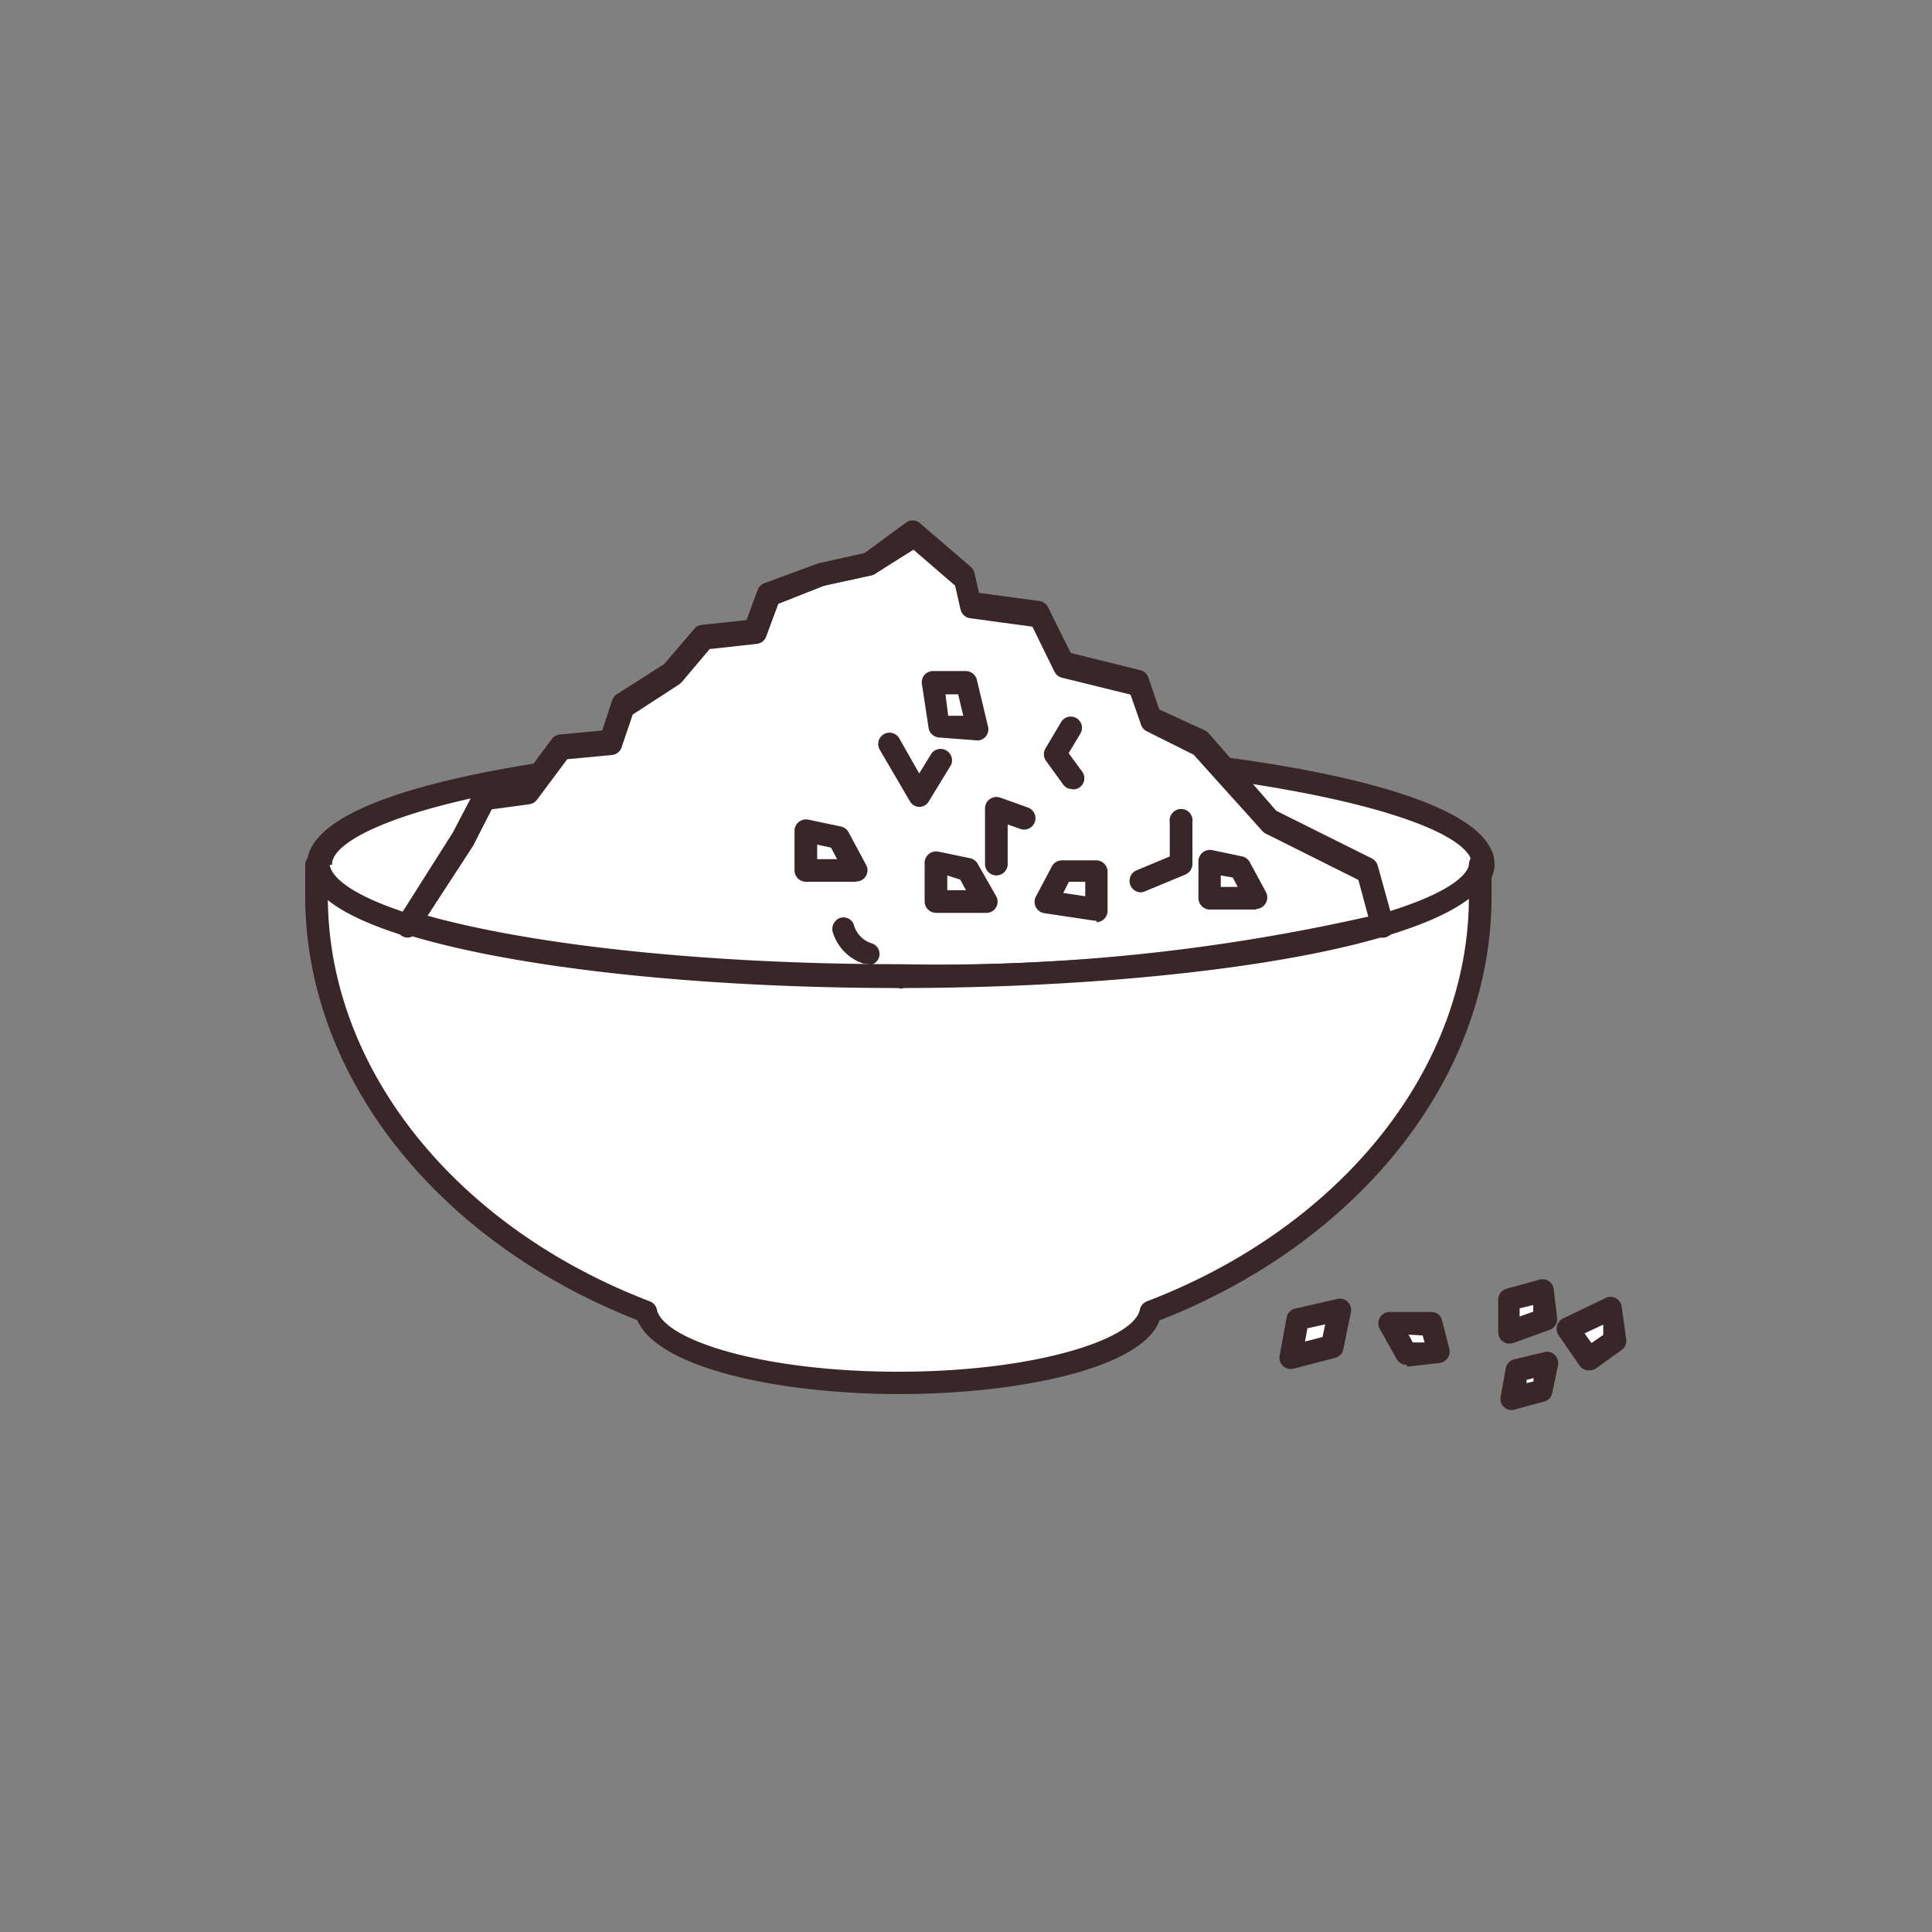 <?xml version="1.0" encoding="UTF-8"?> <svg xmlns="http://www.w3.org/2000/svg" id="Layer_1" data-name="Layer 1" viewBox="0 0 64 64"><rect x="0" y="0" width="64" height="64" fill="#808080" stroke="none"/><defs><style>.cls-1{fill:#fff;}.cls-2{fill:#382628;}</style></defs><title>Salt</title><path class="cls-1" d="M40.56,25.48c5.12.69,8.49,1.85,8.49,3.16,0,2.11-8.62,3.81-19.25,3.81s-19.25-1.71-19.25-3.81c0-1.22,2.87-2.3,7.35-3"></path><path class="cls-2" d="M29.8,32.83c-9.52,0-19.63-1.47-19.63-4.19,0-1.8,4.17-2.82,7.67-3.37a.37.37,0,0,1,.43.31A.37.37,0,0,1,18,26c-4.86.76-7,1.87-7,2.63,0,1.44,7.18,3.44,18.88,3.44s18.88-2,18.88-3.44c0-.85-2.52-2-8.16-2.79a.38.38,0,0,1,.1-.74c3.29.44,8.81,1.49,8.81,3.54C49.42,31.37,39.31,32.83,29.8,32.83Z"></path><path class="cls-1" d="M10.54,28.65q0,.51,0,1C10.5,35.74,15,41,21.41,43.44c.28,1.32,3.92,2.36,8.39,2.36s8.11-1,8.39-2.36C44.64,41,49.09,35.74,49.09,29.67q0-.52,0-1"></path><path class="cls-2" d="M29.8,46.18c-3.91,0-8-.84-8.69-2.45-6.68-2.62-11-8.12-11-14.05,0-.36,0-.71,0-1.06a.38.38,0,0,1,.41-.34.37.37,0,0,1,.34.41q0,.5,0,1c0,5.67,4.19,10.94,10.67,13.42a.38.38,0,0,1,.23.27c.21,1,3.48,2.06,8,2.06s7.81-1.07,8-2.06a.37.37,0,0,1,.23-.27c6.48-2.48,10.67-7.75,10.67-13.42q0-.5,0-1a.37.37,0,1,1,.75-.06c0,.35,0,.7,0,1.06,0,5.93-4.3,11.43-11,14.05C37.83,45.34,33.7,46.18,29.8,46.18Z"></path><path class="cls-1" d="M13.5,30.63l1.85-2.85.72-1.37,1.44-.2,1.08-1.48,1.65-.15.41-1.22,1.65-1.06,1-1.22L25,20.92l.46-1.25L27.28,19l1.56-.34,1.42-1L32,19.13l.21.91,2.26.3L35.25,22l2.47.61.41,1.22,1.65.76,2.3,2.63,3.23,1.61.49,1.77,0,0c-3.46,1-9.32,1.68-16,1.68-6.85,0-12.86-.71-16.27-1.78h0"></path><path class="cls-2" d="M29.8,32.68c-6.51,0-12.51-.64-16.13-1.71a.38.38,0,0,1-.54-.41.35.35,0,0,1,.06-.23.38.38,0,0,1,.15-.13L15,27.58l.7-1.34A.38.38,0,0,1,16,26l1.28-.17,1-1.35a.37.37,0,0,1,.27-.15l1.4-.13.33-1a.38.38,0,0,1,.15-.2L22,22l1-1.17a.37.37,0,0,1,.25-.13l1.48-.16.37-1a.38.38,0,0,1,.22-.22l1.79-.66,1.53-.34,1.36-1a.37.37,0,0,1,.46,0l1.7,1.46a.37.37,0,0,1,.12.2l.15.66,2,.27a.38.38,0,0,1,.29.21l.75,1.51,2.3.57a.37.37,0,0,1,.27.24l.36,1.06,1.5.69a.39.39,0,0,1,.13.09l2.25,2.58,3.17,1.58a.38.38,0,0,1,.19.24l.49,1.77a.38.38,0,0,1-.18.43l-.11.05C42.24,32,36.23,32.68,29.8,32.68ZM14.15,30.33c3.58,1,9.36,1.61,15.65,1.61a64.57,64.57,0,0,0,15.54-1.58L45,29.1l-3.08-1.54a.4.4,0,0,1-.11-.09L39.54,24.9,38,24.18a.38.38,0,0,1-.2-.22l-.35-1-2.27-.56a.38.38,0,0,1-.25-.2l-.73-1.49-2.06-.28a.38.38,0,0,1-.32-.29l-.18-.79-1.38-1.19L29,19a.38.38,0,0,1-.14.06l-1.56.34L25.78,20,25.39,21a.38.38,0,0,1-.31.24l-1.56.16-.93,1.1-.08.07-1.54,1-.37,1.09a.37.37,0,0,1-.32.25l-1.48.14-1,1.34a.38.38,0,0,1-.25.15l-1.25.17L15.68,28Z"></path><path class="cls-2" d="M13.5,31.06a.38.38,0,0,1-.31-.58L15,27.63l.7-1.34a.38.38,0,0,1,.28-.2l1.28-.17,1-1.35a.37.37,0,0,1,.27-.15l1.4-.13.33-1a.38.38,0,0,1,.15-.2l1.6-1,1-1.17a.37.37,0,0,1,.25-.13l1.48-.16.37-1a.37.37,0,0,1,.22-.22l1.79-.66,1.53-.34,1.36-1a.37.37,0,0,1,.46,0l1.7,1.46a.37.37,0,0,1,.12.2l.15.66,2,.27a.38.38,0,0,1,.29.21l.75,1.51,2.3.57a.37.37,0,0,1,.27.24l.36,1.06,1.5.69a.39.39,0,0,1,.13.09L42.31,27l3.17,1.58a.38.38,0,0,1,.19.24l.49,1.77a.37.37,0,1,1-.72.2L45,29.15l-3.08-1.54a.4.4,0,0,1-.11-.09L39.54,25,38,24.23a.37.37,0,0,1-.2-.22l-.35-1-2.27-.56a.38.38,0,0,1-.25-.2l-.73-1.49-2.06-.28a.38.38,0,0,1-.32-.29l-.18-.79-1.38-1.19L29,19a.38.38,0,0,1-.14.06l-1.56.34L25.78,20l-.4,1.09a.38.38,0,0,1-.31.24l-1.56.17-.93,1.1-.08.07-1.54,1-.37,1.09a.37.37,0,0,1-.32.25l-1.48.14-1,1.34a.38.38,0,0,1-.25.15l-1.25.17L15.68,28l-1.87,2.88A.38.38,0,0,1,13.5,31.06Z"></path><path class="cls-2" d="M28.36,29.21H26.69a.38.38,0,0,1-.37-.37V27.52a.37.37,0,0,1,.14-.29.38.38,0,0,1,.31-.08l1.09.23a.38.38,0,0,1,.25.19l.58,1.08a.37.37,0,0,1-.33.55Zm-1.29-.75h.66l-.2-.38-.46-.1Z"></path><path class="cls-2" d="M35.52,26.14a.37.37,0,0,1-.3-.15l-.58-.8a.38.38,0,0,1,0-.41l.51-.86a.37.37,0,0,1,.64.38l-.39.65.44.6a.37.37,0,0,1-.3.6Z"></path><path class="cls-2" d="M32.41,24.53h0l-1.31-.1a.38.38,0,0,1-.34-.32l-.22-1.45a.37.37,0,0,1,.37-.43H32a.38.38,0,0,1,.36.29l.37,1.55a.37.37,0,0,1-.36.46Zm-1-.82.5,0L31.74,23h-.42Z"></path><path class="cls-2" d="M36.32,30.5h-.06l-1.67-.25a.38.38,0,0,1-.28-.54l.53-1a.38.38,0,0,1,.33-.21h1.14a.38.38,0,0,1,.38.38v1.29a.38.38,0,0,1-.37.38Zm-1.1-.92.73.11v-.48h-.54Z"></path><polygon class="cls-1" points="42.75 44.98 42.98 43.71 44.38 43.39 44.13 44.61 42.75 44.98"></polygon><path class="cls-2" d="M42.75,45.35a.38.38,0,0,1-.25-.1.37.37,0,0,1-.11-.34l.23-1.26a.37.37,0,0,1,.28-.3l1.4-.32a.37.37,0,0,1,.35.1.37.37,0,0,1,.1.34l-.25,1.22a.37.37,0,0,1-.27.29l-1.38.36ZM43.31,44l-.08.44.58-.15.09-.42Z"></path><path class="cls-2" d="M37.77,29.56a.38.38,0,0,1-.14-.72l1.12-.47V27.24a.38.38,0,1,1,.75,0v1.38a.38.38,0,0,1-.23.35l-1.35.56A.38.38,0,0,1,37.77,29.56Z"></path><path class="cls-2" d="M32.63,30.24H31a.38.38,0,0,1-.37-.37V28.58a.37.37,0,0,1,.14-.29.38.38,0,0,1,.31-.08l1.06.22a.38.38,0,0,1,.25.19L33,29.69a.37.37,0,0,1-.33.55Zm-1.25-.75H32l-.19-.35L31.38,29Z"></path><path class="cls-2" d="M41.62,30.13H40.07a.38.38,0,0,1-.37-.37V28.53a.37.37,0,0,1,.14-.29.38.38,0,0,1,.31-.08l1,.21a.38.38,0,0,1,.25.19l.54,1a.38.38,0,0,1-.33.55Zm-1.18-.75H41l-.16-.31L40.44,29Z"></path><path class="cls-2" d="M30.46,26.73h0a.37.37,0,0,1-.32-.19l-1-1.71a.37.37,0,1,1,.65-.37l.66,1.16.42-.68a.38.38,0,0,1,.64.39l-.75,1.23A.37.37,0,0,1,30.46,26.73Z"></path><path class="cls-2" d="M33,29a.38.38,0,0,1-.37-.37V26.77a.38.38,0,0,1,.5-.35l.92.33a.37.37,0,0,1-.25.71l-.42-.15v1.27A.38.38,0,0,1,33,29Z"></path><polygon class="cls-1" points="49.99 44.14 49.95 43.06 51.09 42.75 51.2 43.7 49.99 44.14"></polygon><path class="cls-2" d="M50,44.51a.38.38,0,0,1-.37-.36l0-1.08a.38.38,0,0,1,.28-.38L51,42.39a.37.37,0,0,1,.47.32l.11.95a.37.37,0,0,1-.24.39l-1.21.44Zm.34-1.17v.27l.45-.16,0-.22Z"></path><polygon class="cls-1" points="51.93 44.03 53.35 43.31 53.5 44.39 52.62 45.02 51.93 44.03"></polygon><path class="cls-2" d="M52.62,45.39h-.06a.37.37,0,0,1-.24-.16l-.69-1a.38.38,0,0,1,.14-.55L53.18,43a.38.38,0,0,1,.34,0,.38.38,0,0,1,.2.28l.15,1.08a.37.37,0,0,1-.15.36l-.88.63A.38.38,0,0,1,52.62,45.39Zm-.13-1.22.23.32.39-.27,0-.34Z"></path><polygon class="cls-1" points="50.07 46.33 50.25 45.4 51.28 45.16 51.1 46.06 50.07 46.33"></polygon><path class="cls-2" d="M50.07,46.71a.38.38,0,0,1-.25-.1.37.37,0,0,1-.11-.34l.17-.94a.37.37,0,0,1,.28-.3l1-.24a.36.36,0,0,1,.35.1.37.37,0,0,1,.1.34l-.19.91a.37.37,0,0,1-.27.29l-1,.27Zm.5-1,0,.11.23-.06,0-.11Z"></path><polygon class="cls-1" points="46.59 44.83 46.03 43.81 47.41 43.77 47.66 44.71 46.59 44.83"></polygon><path class="cls-2" d="M46.59,45.21a.37.37,0,0,1-.33-.2l-.56-1a.38.38,0,0,1,.32-.55l1.38,0c.2,0,.33.11.37.28l.24.94a.38.38,0,0,1-.32.47l-1.07.12Zm.07-1,.14.26.39,0-.06-.23Z"></path><path class="cls-2" d="M28.75,31.92a.37.37,0,0,1-.15,0,1.58,1.58,0,0,1-1-1,.39.39,0,0,1,.2-.5.36.36,0,0,1,.48.2.89.89,0,0,0,.6.63.37.37,0,0,1-.15.72Z"></path><path class="cls-2" d="M29.8,32.73a.38.38,0,0,1,0-.75c11.7,0,18.88-2,18.88-3.44a.38.38,0,0,1,.75,0C49.42,31.26,39.31,32.73,29.8,32.73Z"></path><path class="cls-2" d="M29.8,32.73c-6.67,0-12.8-.67-16.39-1.79a.37.37,0,1,1,.22-.71C17.15,31.33,23.2,32,29.8,32a.37.37,0,0,1,0,.75Z"></path><path class="cls-2" d="M13.5,31l-.11,0c-2.17-.68-3.22-1.46-3.22-2.39a.38.38,0,0,1,.75,0c0,.19.19.89,2.7,1.68a.37.37,0,0,1-.11.73Z"></path></svg> 